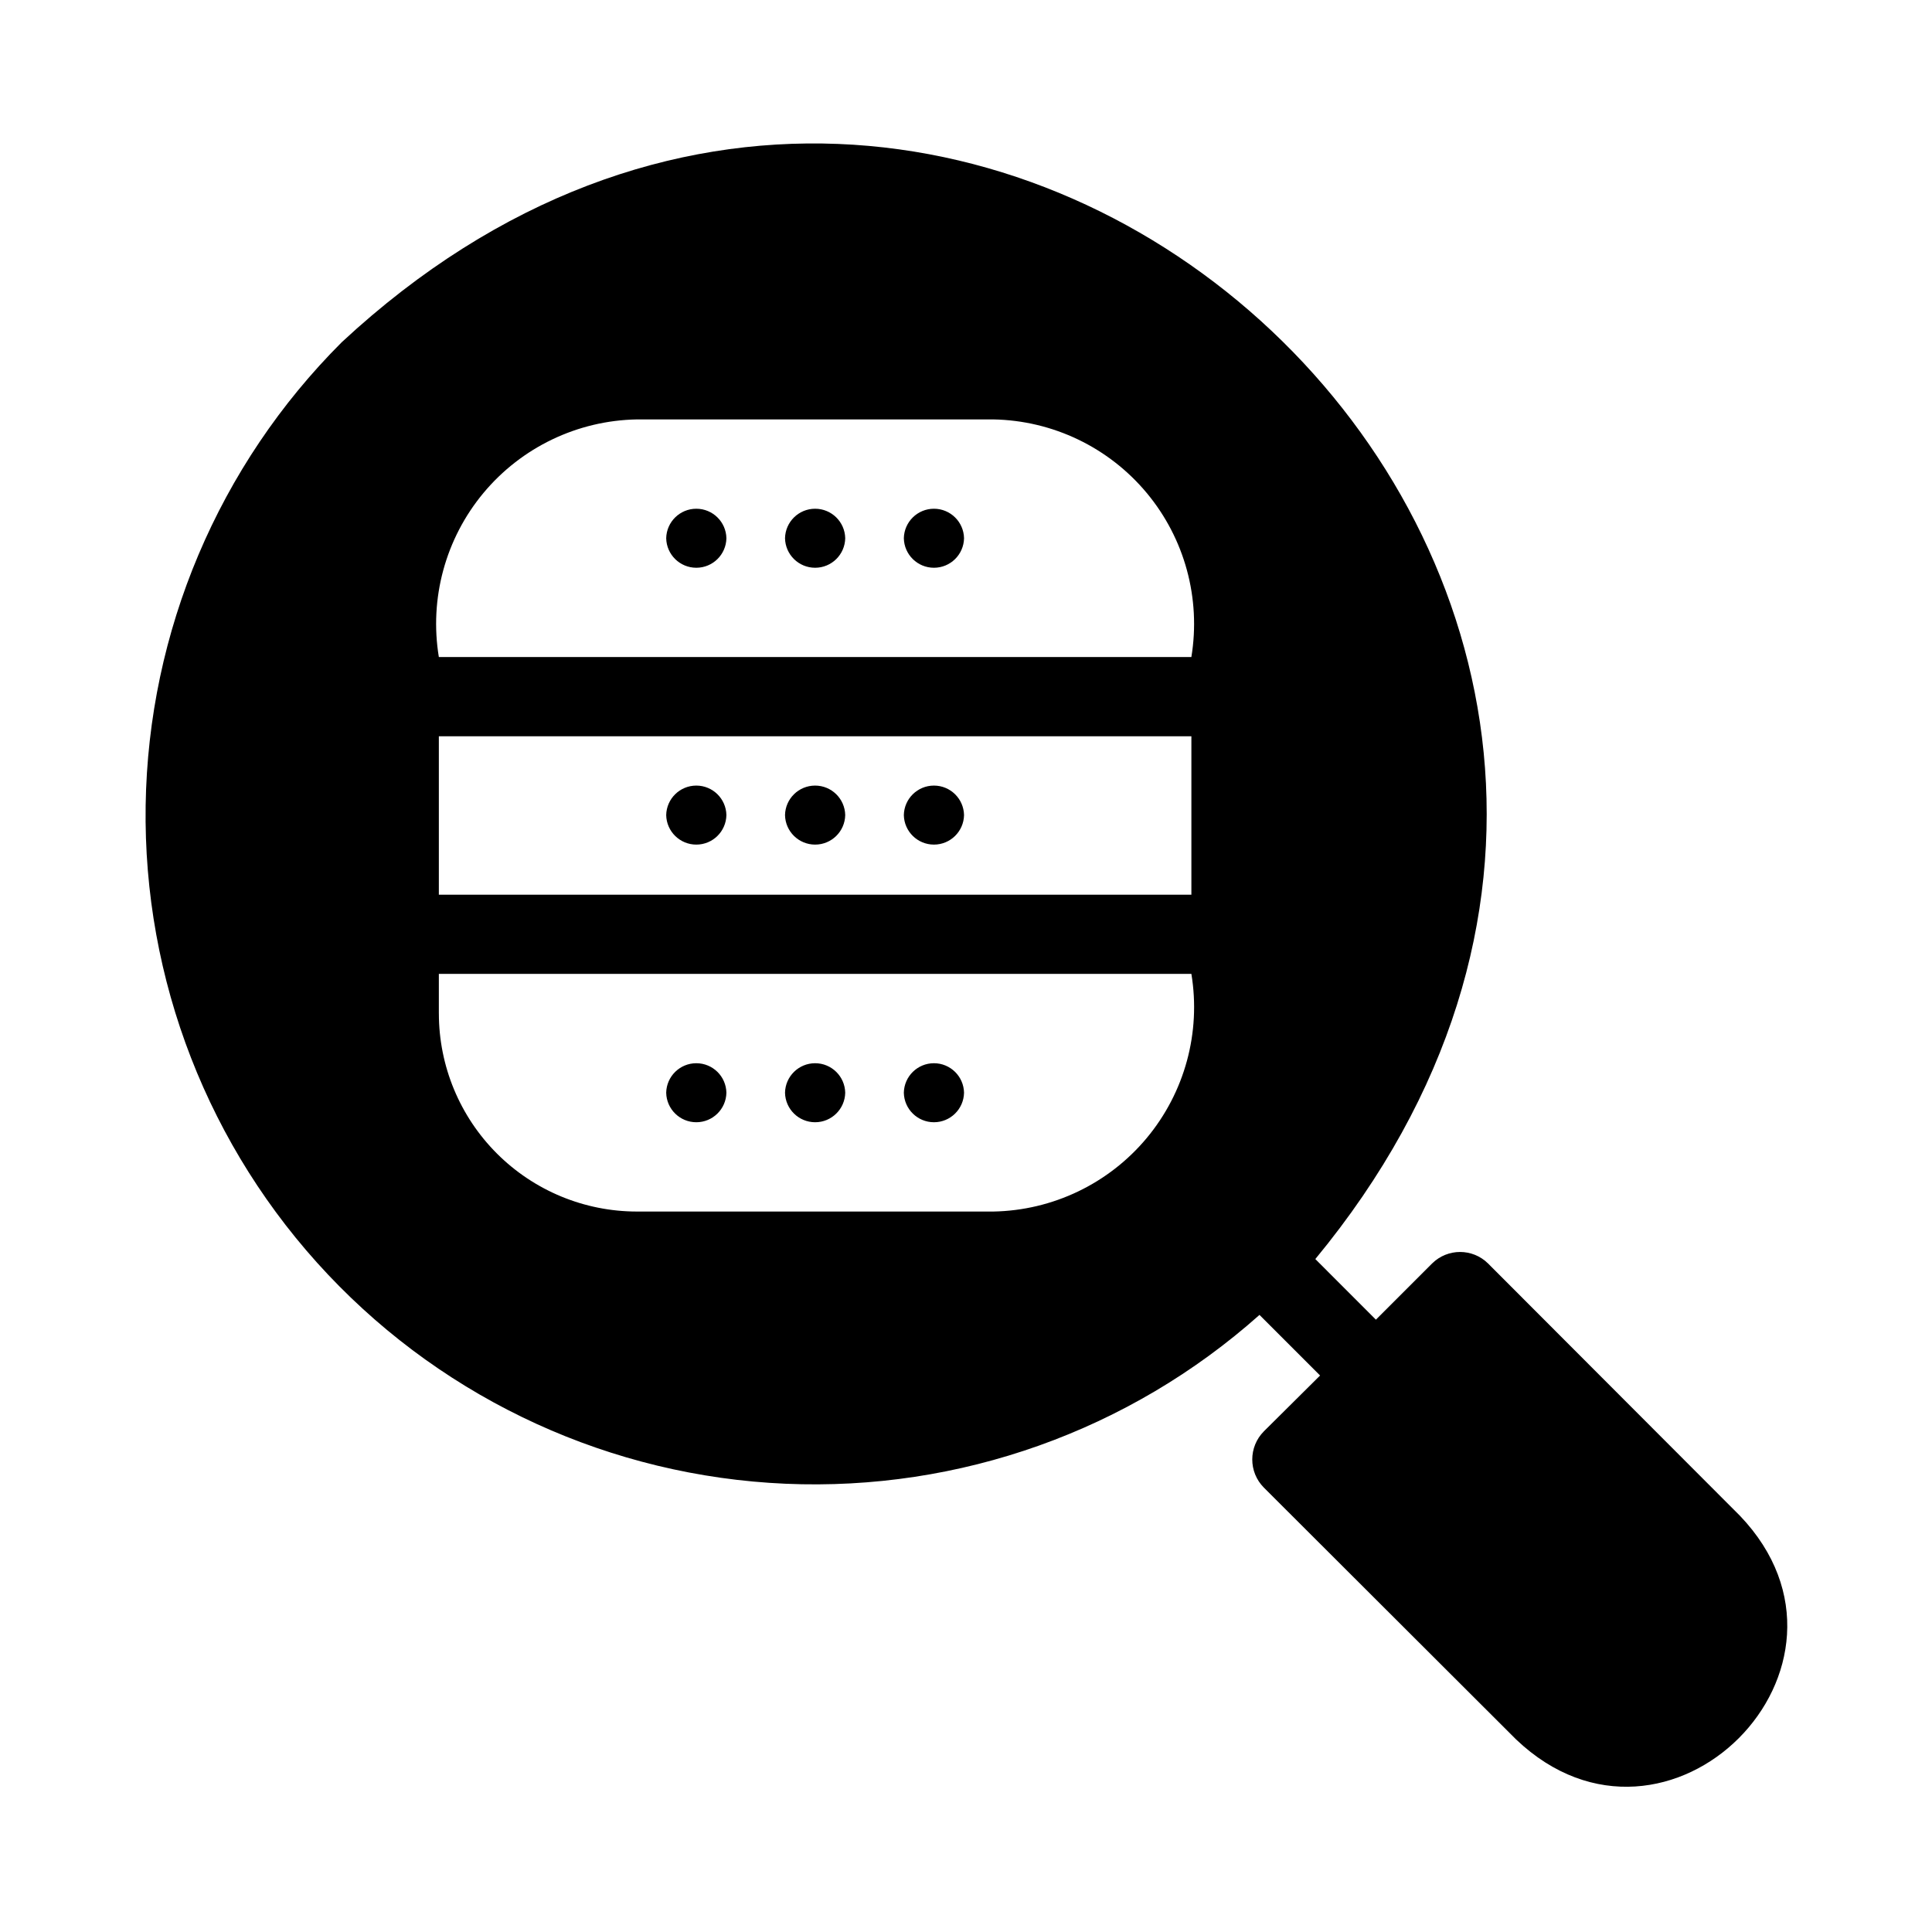 <?xml version="1.0" encoding="UTF-8"?>
<!-- Uploaded to: SVG Repo, www.svgrepo.com, Generator: SVG Repo Mixer Tools -->
<svg fill="#000000" width="800px" height="800px" version="1.1" viewBox="144 144 512 512" xmlns="http://www.w3.org/2000/svg">
 <path d="m605.09 545.68-66.754-66.859c-4.106-4.047-10.695-4.047-14.801 0l-14.906 14.906-16.055-16.062c145.42-176.14-90.309-398.8-258-242.98-32.645 32.605-51.289 76.656-51.977 122.79-0.684 46.137 16.645 90.719 48.309 124.28 31.66 33.559 75.16 53.453 121.26 55.453 46.098 2 91.156-14.051 125.61-44.742l16.059 16.059-14.906 14.801h0.004c-4.094 4.125-4.094 10.777 0 14.902l66.859 66.754c40.109 38.164 97.48-19.328 59.301-59.301zm-344.79-133.09v-10.496h199.43c2.559 15.527-1.758 31.402-11.836 43.496-10.074 12.09-24.91 19.199-40.648 19.48h-94.461c-13.918-0.004-27.262-5.535-37.105-15.379-9.84-9.84-15.371-23.184-15.375-37.102zm0-73.473h199.43v41.984h-199.43zm199.43-20.992h-199.43c-2.562-15.527 1.758-31.402 11.832-43.496 10.078-12.09 24.914-19.199 40.648-19.48h94.465c15.734 0.281 30.57 7.394 40.645 19.484 10.074 12.09 14.395 27.965 11.836 43.492zm-60.246 115.46h-0.004c-0.086 4.344-3.633 7.82-7.977 7.82s-7.891-3.477-7.977-7.82c0.086-4.344 3.633-7.82 7.977-7.82s7.891 3.477 7.977 7.82zm-31.488 0h-0.004c-0.086 4.344-3.633 7.82-7.977 7.82s-7.891-3.477-7.977-7.82c0.086-4.344 3.633-7.82 7.977-7.82s7.891 3.477 7.977 7.82zm-31.488 0h-0.004c-0.086 4.344-3.629 7.82-7.977 7.82-4.344 0-7.891-3.477-7.977-7.82 0.086-4.344 3.633-7.82 7.977-7.82 4.348 0 7.891 3.477 7.977 7.82zm62.977-73.578h-0.004c-0.086 4.344-3.633 7.82-7.977 7.82s-7.891-3.477-7.977-7.82c0.086-4.344 3.633-7.82 7.977-7.82s7.891 3.477 7.977 7.82zm-31.488 0h-0.004c-0.086 4.344-3.633 7.82-7.977 7.82s-7.891-3.477-7.977-7.82c0.086-4.344 3.633-7.82 7.977-7.82s7.891 3.477 7.977 7.82zm-31.488 0h-0.004c-0.086 4.344-3.629 7.82-7.977 7.82-4.344 0-7.891-3.477-7.977-7.82 0.086-4.344 3.633-7.82 7.977-7.82 4.348 0 7.891 3.477 7.977 7.82zm62.977-73.367h-0.004c-0.086 4.344-3.633 7.82-7.977 7.82s-7.891-3.477-7.977-7.82c0.086-4.344 3.633-7.82 7.977-7.82s7.891 3.477 7.977 7.82zm-31.488 0h-0.004c-0.086 4.344-3.633 7.82-7.977 7.82s-7.891-3.477-7.977-7.82c0.086-4.344 3.633-7.82 7.977-7.82s7.891 3.477 7.977 7.82zm-31.488 0h-0.004c-0.086 4.344-3.629 7.82-7.977 7.82-4.344 0-7.891-3.477-7.977-7.82 0.086-4.344 3.633-7.82 7.977-7.82 4.348 0 7.891 3.477 7.977 7.82z"/>
</svg>